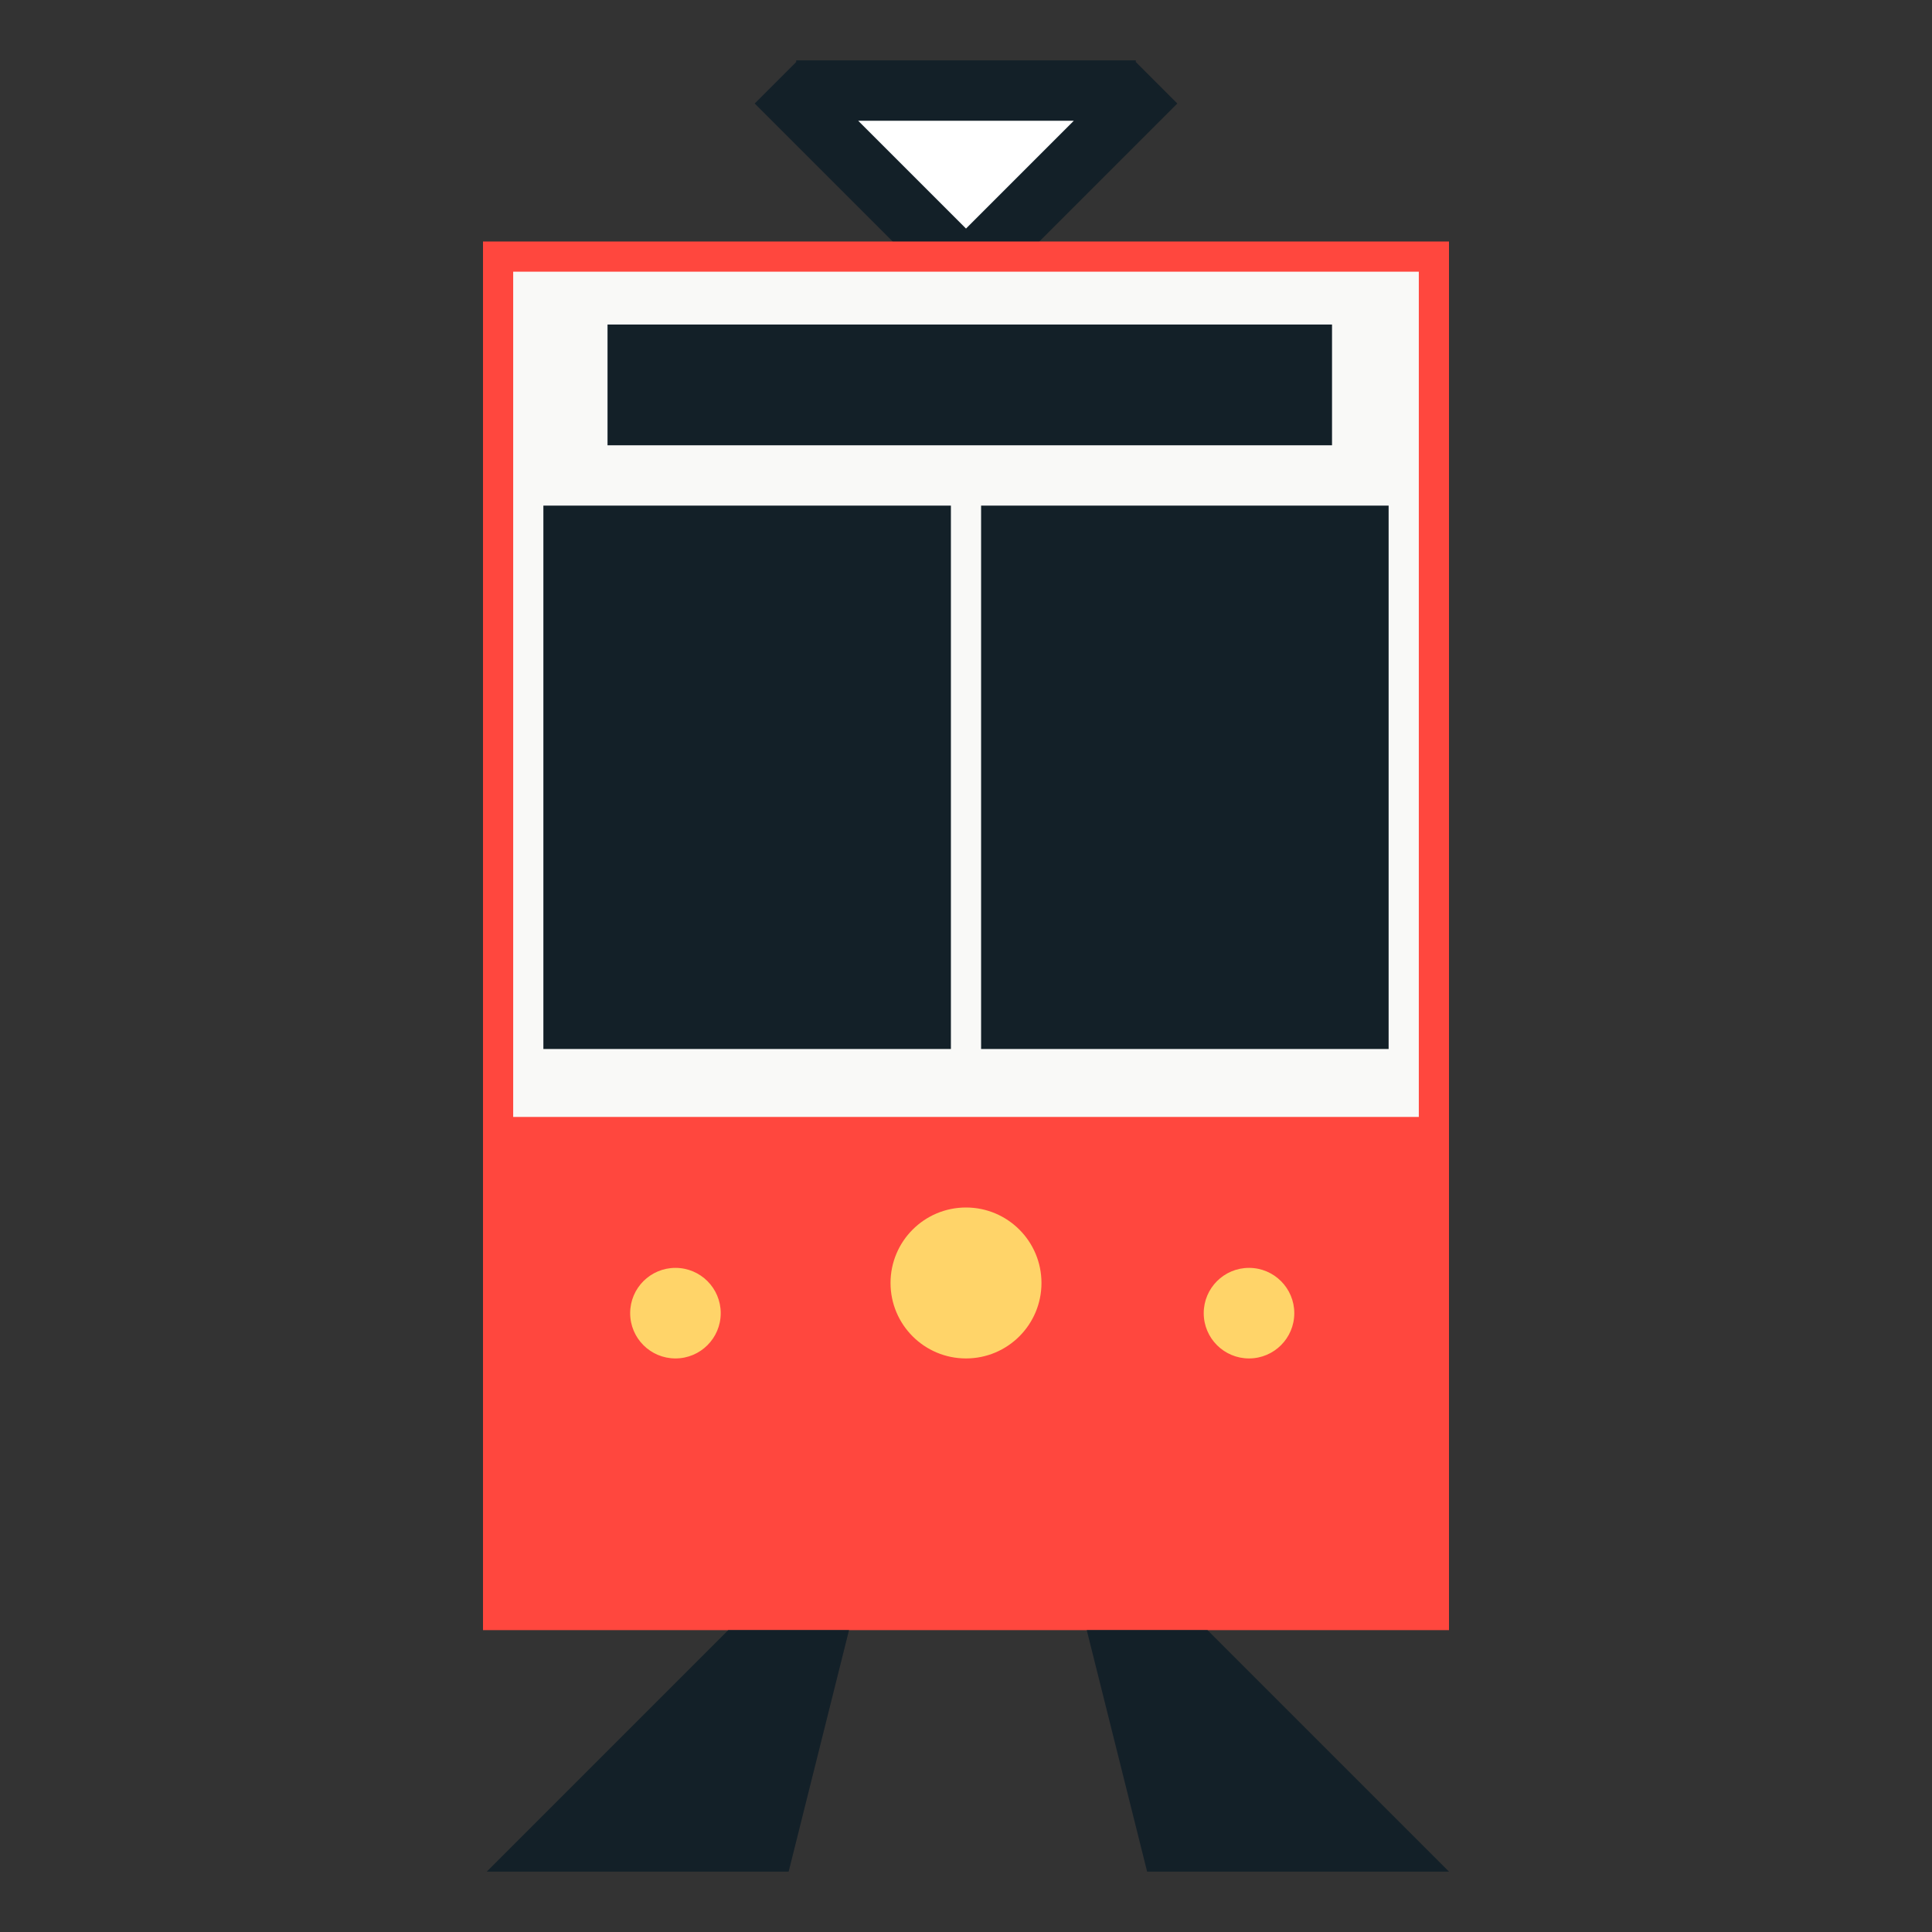 <?xml version="1.0" encoding="utf-8"?>
<svg width="800px" height="800px" viewBox="0 0 512 512" xmlns="http://www.w3.org/2000/svg" xmlns:xlink="http://www.w3.org/1999/xlink" aria-hidden="true" role="img" class="iconify iconify--fxemoji" preserveAspectRatio="xMidYMid meet"><rect x="0" y="0" width="512" height="512" fill="#333333" stroke="none"/><path fill="#132028" d="M312 27.429l-11-11V16h-90v.429l-11 11L244.571 72L232 84.571L243.429 96L256 83.429L268.571 96L280 84.571L267.429 72z"></path><path fill="#FF473E" d="M128 64h256v368H128z"></path><path fill="#F9F9F7" d="M136 72h240v224H136z"></path><path fill="#FFD469" d="M276 340c0 11.046-8.954 20-20 20s-20-8.954-20-20s8.954-20 20-20s20 8.954 20 20zm-97-4c-6.627 0-12 5.373-12 12s5.373 12 12 12s12-5.373 12-12s-5.373-12-12-12zm152 0c-6.627 0-12 5.373-12 12s5.373 12 12 12s12-5.373 12-12s-5.373-12-12-12z"></path><path fill="#132028" d="M353 118H161V86h192v32zm-101 16H144v144h108V134zm8 0v144h108V134H260zm-51 362l16-64h-32l-64 64h80zm175 0l-64-64h-32l16 64h80z"></path><path fill="#FFF" d="M227.429 32h57.142L256 60.571z"></path></svg>